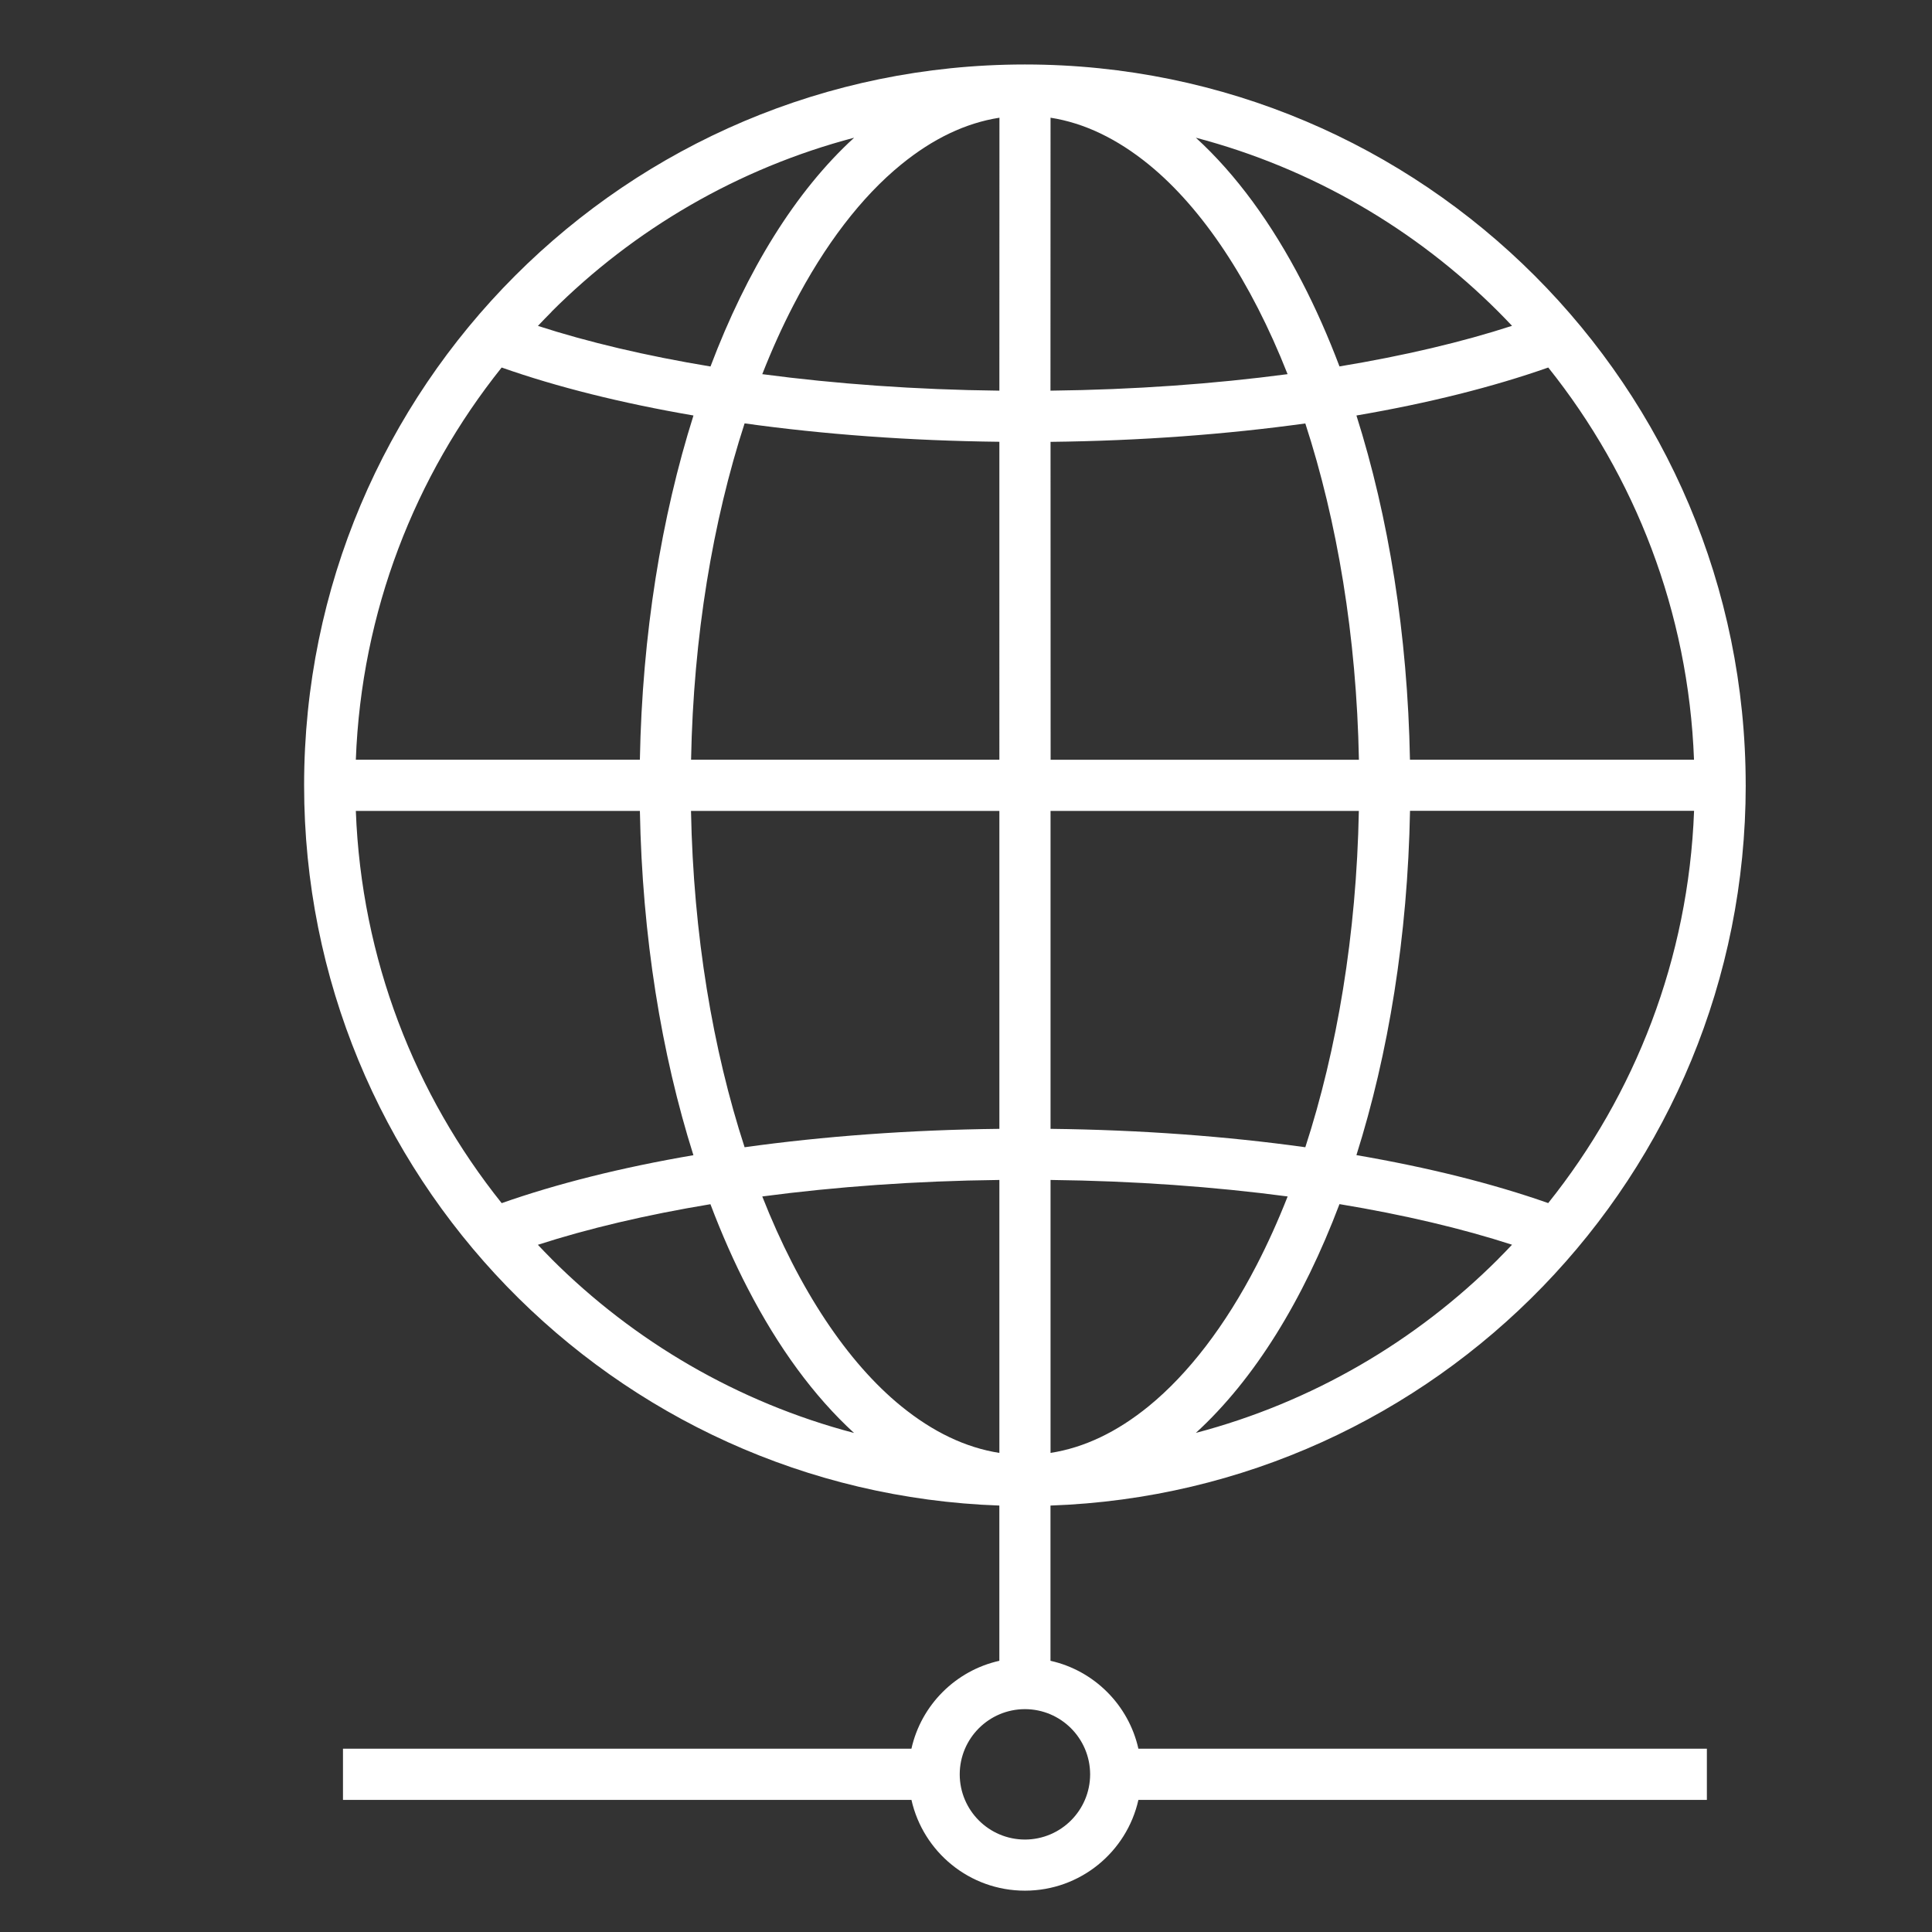 <?xml version="1.0" encoding="UTF-8" standalone="no"?>
<!-- Created with Inkscape (http://www.inkscape.org/) -->

<svg
   xmlns:dc="http://purl.org/dc/elements/1.1/"
   xmlns:cc="http://creativecommons.org/ns#"
   xmlns:rdf="http://www.w3.org/1999/02/22-rdf-syntax-ns#"
   xmlns:svg="http://www.w3.org/2000/svg"
   xmlns="http://www.w3.org/2000/svg"
   xmlns:sodipodi="http://sodipodi.sourceforge.net/DTD/sodipodi-0.dtd"
   xmlns:inkscape="http://www.inkscape.org/namespaces/inkscape"
   width="100"
   height="100"
   viewBox="0 0 26.458 26.458"
   version="1.1"
   id="svg8"
   inkscape:version="0.92.4 (5da689c313, 2019-01-14)"
   sodipodi:docname="Ico_1.svg">
  <rect x="0" y="0" width="26.458" height="26.458" fill="#333333" stroke="none"/>
  <defs
     id="defs2" />
  <sodipodi:namedview
     id="base"
     pagecolor="#ffffff"
     bordercolor="#666666"
     borderopacity="1.0"
     inkscape:pageopacity="0.0"
     inkscape:pageshadow="2"
     inkscape:zoom="1.979899"
     inkscape:cx="6.4903758"
     inkscape:cy="26.670068"
     inkscape:document-units="mm"
     inkscape:current-layer="layer1"
     showgrid="false"
     units="px"
     inkscape:pagecheckerboard="true"
     inkscape:window-width="1920"
     inkscape:window-height="1017"
     inkscape:window-x="1912"
     inkscape:window-y="-8"
     inkscape:window-maximized="1" />
  <g
     inkscape:label="Layer 1"
     inkscape:groupmode="layer"
     id="layer1"
     transform="translate(0,-270.542)">
    <path
       id="path16"
       style="fill:#ffffff;fill-opacity:1;fill-rule:nonzero;stroke:none;stroke-width:0.025"
       d="m 14.929,294.841 c -9.11e-4,0.493 -0.4,0.892 -0.893,0.893 -0.493,-7e-4 -0.892,-0.4 -0.893,-0.893 9.11e-4,-0.493 0.4,-0.892 0.893,-0.893 0.493,7e-4 0.892,0.4 0.893,0.893 z m -1.243,-18.949 c -1.148,-0.013 -2.243,-0.093 -3.247,-0.226 0.131,-0.333 0.273,-0.648 0.425,-0.941 0.429,-0.83 0.935,-1.489 1.477,-1.93 0.434,-0.354 0.883,-0.569 1.346,-0.641 z m 0,5.054 H 9.464 c 0.032,-1.694 0.299,-3.27 0.733,-4.606 1.078,0.15 2.253,0.238 3.489,0.252 z m 0,5.055 c -1.235,0.014 -2.411,0.102 -3.489,0.252 -0.435,-1.336 -0.702,-2.912 -0.734,-4.606 h 4.223 z m 0,4.438 c -0.462,-0.072 -0.911,-0.287 -1.346,-0.641 -0.733,-0.597 -1.399,-1.596 -1.901,-2.871 1.004,-0.133 2.099,-0.213 3.247,-0.226 z m -6.134,-2.658 c -0.063,-0.063 -0.125,-0.127 -0.186,-0.192 0.683,-0.221 1.481,-0.41 2.363,-0.556 0.155,0.409 0.326,0.797 0.513,1.157 0.413,0.798 0.9,1.469 1.454,1.976 -1.592,-0.419 -3.014,-1.254 -4.144,-2.384 z M 6.87,287.018 C 5.683,285.534 4.949,283.676 4.873,281.647 h 3.89 c 0.032,1.719 0.294,3.326 0.733,4.715 -0.985,0.168 -1.871,0.391 -2.627,0.657 z m -1.854e-4,-11.443 c 0.755,0.266 1.642,0.488 2.627,0.657 -0.439,1.389 -0.702,2.996 -0.734,4.714 H 4.873 c 0.076,-2.029 0.81,-3.887 1.997,-5.371 z m 0.682,-0.763 c 1.13,-1.13 2.553,-1.965 4.145,-2.384 -0.804,0.735 -1.469,1.817 -1.967,3.133 -0.883,-0.146 -1.681,-0.335 -2.363,-0.556 0.061,-0.065 0.123,-0.129 0.186,-0.192 z m 6.835,11.889 c 1.148,0.013 2.243,0.093 3.247,0.226 -0.131,0.333 -0.273,0.647 -0.425,0.941 -0.429,0.83 -0.935,1.488 -1.476,1.93 -0.434,0.354 -0.883,0.569 -1.346,0.641 z m 0,-5.054 h 4.222 c -0.032,1.694 -0.299,3.271 -0.733,4.606 -1.078,-0.15 -2.253,-0.238 -3.489,-0.252 z m 0,-5.054 c 1.235,-0.014 2.411,-0.103 3.489,-0.252 0.435,1.336 0.702,2.912 0.734,4.606 h -4.222 z m 0,-4.439 c 0.462,0.072 0.911,0.288 1.345,0.641 0.733,0.597 1.399,1.596 1.901,2.871 -1.004,0.133 -2.099,0.213 -3.247,0.226 z m 6.134,2.658 c 0.063,0.063 0.125,0.128 0.186,0.192 -0.683,0.222 -1.48,0.41 -2.363,0.556 -0.155,-0.409 -0.326,-0.797 -0.513,-1.157 -0.413,-0.798 -0.9,-1.469 -1.454,-1.975 1.592,0.419 3.014,1.254 4.144,2.384 z m 0.682,0.763 c 1.186,1.484 1.92,3.342 1.996,5.371 h -3.89 c -0.032,-1.719 -0.293,-3.325 -0.733,-4.714 0.984,-0.168 1.871,-0.391 2.627,-0.657 z m -1.86e-4,11.443 c -0.756,-0.266 -1.642,-0.488 -2.627,-0.657 0.439,-1.389 0.702,-2.996 0.734,-4.715 h 3.89 c -0.076,2.029 -0.81,3.887 -1.997,5.371 z m -0.682,0.763 c -1.13,1.13 -2.553,1.965 -4.144,2.384 0.804,-0.735 1.469,-1.817 1.967,-3.133 0.883,0.146 1.681,0.335 2.363,0.556 -0.061,0.065 -0.123,0.129 -0.186,0.192 z m 3.386,-6.485 v 0 c -1.85e-4,-5.449 -4.415,-9.867 -9.863,-9.871 -0.003,-1.8e-4 -0.005,-1.8e-4 -0.008,-1.8e-4 -0.003,0 -0.005,0 -0.008,1.8e-4 -5.448,0.004 -9.863,4.422 -9.863,9.871 v 0 c 1.856e-4,5.334 4.231,9.679 9.521,9.864 v 2.126 c -0.599,0.134 -1.07,0.605 -1.204,1.204 H 4.697 v 0.701 h 7.785 c 0.16,0.712 0.795,1.243 1.554,1.243 0.76,-1.9e-4 1.395,-0.532 1.554,-1.243 h 7.785 v -0.701 h -7.785 c -0.134,-0.599 -0.605,-1.07 -1.204,-1.204 v -2.126 c 5.289,-0.185 9.52,-4.53 9.521,-9.864"
       inkscape:connector-curvature="0" />
  </g>
</svg>
